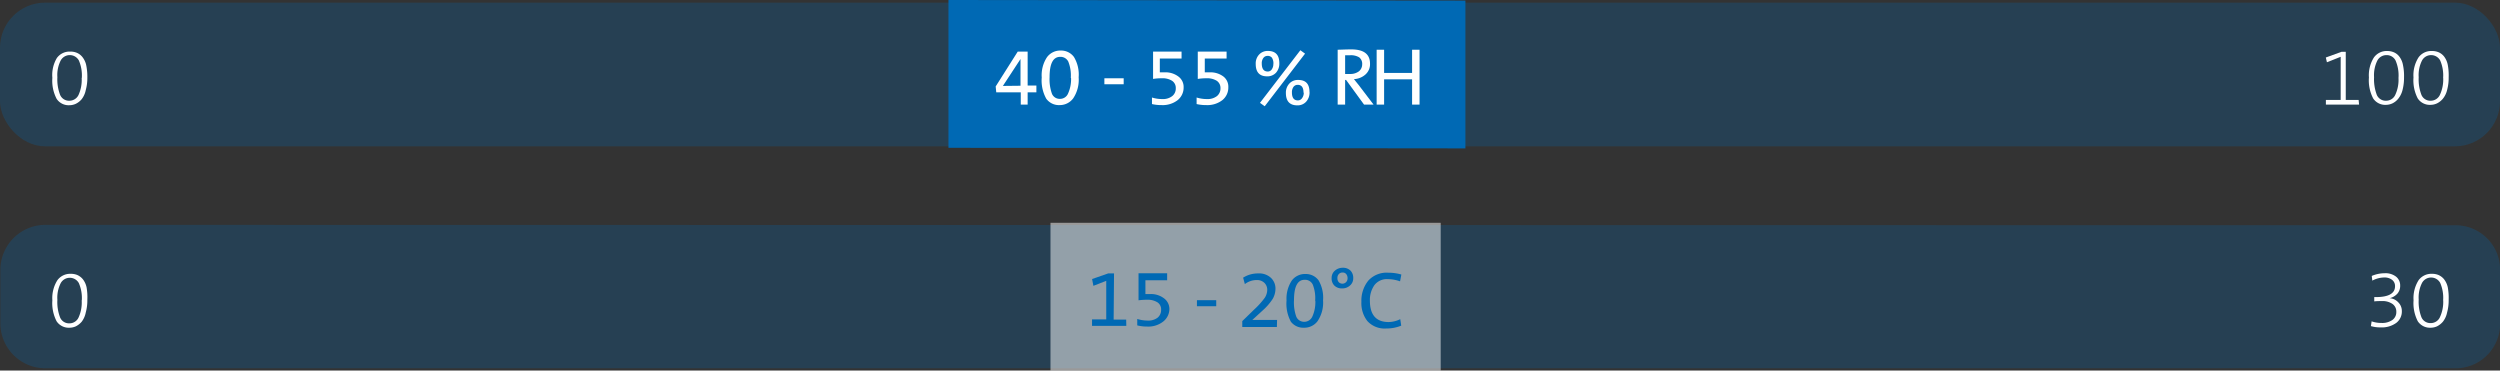 <svg id="Basis_Kopie_3" data-name="Basis Kopie 3" xmlns="http://www.w3.org/2000/svg" xmlns:xlink="http://www.w3.org/1999/xlink" viewBox="0 0 388.68 57.61"><rect x="0" y="0" width="388.68" height="57.61" fill="#333333" stroke="none"/><defs><style>.cls-1{fill:none;}.cls-2{opacity:0.25;}.cls-3{clip-path:url(#clip-path);}.cls-4{fill:#0069b4;}.cls-5,.cls-7{fill:#fff;}.cls-6{clip-path:url(#clip-path-2);}.cls-7{opacity:0.5;}</style><clipPath id="clip-path" transform="translate(-11.3 -9.98)"><rect class="cls-1" x="5.55" y="5.93" width="400.17" height="27.44"/></clipPath><clipPath id="clip-path-2" transform="translate(-11.3 -9.98)"><rect class="cls-1" x="5.6" y="40.47" width="400.17" height="27.44"/></clipPath></defs><g class="cls-2"><g class="cls-3"><rect class="cls-4" y="0.41" width="388.68" height="22.34" rx="7.02"/></g></g><polygon class="cls-4" points="147.46 22.98 227.83 23.07 227.83 0.09 147.46 0 147.46 22.98"/><path class="cls-5" d="M172.43,24.34h-1.36v1.9H170v-1.9h-3.81l-.09-.92L169.53,18h1.54v5.28h1.36Zm-2.47-1V19.16h0l-2.74,4.18C167.71,23.32,168.63,23.31,170,23.31Z" transform="translate(-11.3 -9.98)"/><path class="cls-5" d="M179,22a5.19,5.19,0,0,1-.84,3.26,2.6,2.6,0,0,1-2.1,1.06,2.43,2.43,0,0,1-2.1-1,5.82,5.82,0,0,1-.7-3.29,5.07,5.07,0,0,1,.8-3.13,2.54,2.54,0,0,1,2.15-1.06,2.46,2.46,0,0,1,2.06,1A5.3,5.3,0,0,1,179,22Zm-1.22.08a5.81,5.81,0,0,0-.39-2.52,1.34,1.34,0,0,0-1.27-.74c-1.09,0-1.64,1.05-1.64,3.16a6.72,6.72,0,0,0,.37,2.58,1.3,1.3,0,0,0,1.27.79,1.34,1.34,0,0,0,1.23-.82A5.4,5.4,0,0,0,177.82,22.12Z" transform="translate(-11.3 -9.98)"/><path class="cls-5" d="M186,23.08h-3v-.93h3Z" transform="translate(-11.3 -9.98)"/><path class="cls-5" d="M195.32,23.55a2.5,2.5,0,0,1-.93,2,3.79,3.79,0,0,1-2.48.77,6.6,6.6,0,0,1-1.51-.16V25.14a5.16,5.16,0,0,0,1.6.24,2.33,2.33,0,0,0,1.55-.46,1.49,1.49,0,0,0,.55-1.23,1.31,1.31,0,0,0-.58-1.15,2.74,2.74,0,0,0-1.57-.39,8.79,8.79,0,0,0-1.38.1V18H195v1.08h-3.38v2.15c.28,0,.51,0,.69,0a3.32,3.32,0,0,1,2.2.65A2,2,0,0,1,195.32,23.55Z" transform="translate(-11.3 -9.98)"/><path class="cls-5" d="M202.27,23.55a2.5,2.5,0,0,1-.93,2,3.81,3.81,0,0,1-2.48.77,6.75,6.75,0,0,1-1.52-.16V25.14a5.27,5.27,0,0,0,1.61.24,2.35,2.35,0,0,0,1.55-.46,1.52,1.52,0,0,0,.55-1.23,1.33,1.33,0,0,0-.58-1.15,2.76,2.76,0,0,0-1.57-.39,8.79,8.79,0,0,0-1.38.1V18H202v1.08h-3.39v2.15c.29,0,.52,0,.7,0a3.34,3.34,0,0,1,2.2.65A2,2,0,0,1,202.27,23.55Z" transform="translate(-11.3 -9.98)"/><path class="cls-5" d="M210.2,19.81a2.11,2.11,0,0,1-.52,1.48,1.81,1.81,0,0,1-1.37.56c-1.19,0-1.78-.64-1.78-1.93a2,2,0,0,1,.52-1.45,1.78,1.78,0,0,1,1.37-.57C209.61,17.9,210.2,18.54,210.2,19.81Zm4-1.49-6.27,8.18-.74-.53,6.28-8.18Zm-4.92,1.58a1.63,1.63,0,0,0-.22-.93.81.81,0,0,0-.69-.3.78.78,0,0,0-.65.32,1.35,1.35,0,0,0-.25.86c0,.83.31,1.25.94,1.25a.73.73,0,0,0,.62-.34A1.44,1.44,0,0,0,209.27,19.9Zm5.62,4.4a2.12,2.12,0,0,1-.53,1.49,1.77,1.77,0,0,1-1.37.57c-1.18,0-1.78-.64-1.78-1.93a2.05,2.05,0,0,1,.53-1.45,1.77,1.77,0,0,1,1.37-.57C214.29,22.41,214.89,23,214.89,24.3Zm-.94.09c0-.81-.3-1.22-.91-1.22a.8.8,0,0,0-.65.32,1.41,1.41,0,0,0-.24.87q0,1.23.93,1.23a.77.77,0,0,0,.63-.33A1.41,1.41,0,0,0,214,24.39Z" transform="translate(-11.3 -9.98)"/><path class="cls-5" d="M224.85,26.24h-1.48l-2.79-3.83h-.15v3.83h-1.16V17.71c.51,0,1.23-.05,2.13-.05,1.93,0,2.9.74,2.9,2.22a2.14,2.14,0,0,1-.72,1.69,2.85,2.85,0,0,1-1.78.71l.34.43.39.48ZM223.08,20a1.27,1.27,0,0,0-.46-1.1,2.48,2.48,0,0,0-1.42-.33l-.77,0v2.91a7.09,7.09,0,0,0,.72,0,2.22,2.22,0,0,0,1.42-.41A1.37,1.37,0,0,0,223.08,20Z" transform="translate(-11.3 -9.98)"/><path class="cls-5" d="M232,26.24h-1.16V22.31h-4.35v3.93h-1.16V17.71h1.16v3.61h4.35V17.71H232Z" transform="translate(-11.3 -9.98)"/><path class="cls-5" d="M378.07,26.24h-5.16v-.72h2.3V18.81l-2.14.85-.17-.74,2.45-.89H376v7.49h2Z" transform="translate(-11.3 -9.98)"/><path class="cls-5" d="M385.06,22a7.64,7.64,0,0,1-.24,2,3.5,3.5,0,0,1-.67,1.34,2.66,2.66,0,0,1-.89.71,2.43,2.43,0,0,1-1,.23,2.24,2.24,0,0,1-2-1,6.09,6.09,0,0,1-.66-3.26,5.15,5.15,0,0,1,.78-3.11,2.44,2.44,0,0,1,2.07-1,2.61,2.61,0,0,1,1,.19,2.07,2.07,0,0,1,.84.63,3,3,0,0,1,.59,1.28A8.28,8.28,0,0,1,385.06,22Zm-.86.09a5.86,5.86,0,0,0-.46-2.71,1.54,1.54,0,0,0-1.44-.83,1.59,1.59,0,0,0-1.38.83,5.09,5.09,0,0,0-.52,2.6,6.9,6.9,0,0,0,.43,2.76,1.51,1.51,0,0,0,1.47.9,1.55,1.55,0,0,0,1.4-.92A5.54,5.54,0,0,0,384.2,22.12Z" transform="translate(-11.3 -9.98)"/><path class="cls-5" d="M392,22a7.22,7.22,0,0,1-.25,2,3.36,3.36,0,0,1-.66,1.34,2.79,2.79,0,0,1-.9.71,2.39,2.39,0,0,1-1,.23,2.24,2.24,0,0,1-2-1,6.09,6.09,0,0,1-.66-3.26,5.15,5.15,0,0,1,.78-3.11,2.43,2.43,0,0,1,2.06-1,2.62,2.62,0,0,1,1.05.19,2.21,2.21,0,0,1,.84.63,3.11,3.11,0,0,1,.59,1.28A8.82,8.82,0,0,1,392,22Zm-.86.09a5.86,5.86,0,0,0-.46-2.71,1.61,1.61,0,0,0-2.82,0,5,5,0,0,0-.52,2.6,6.73,6.73,0,0,0,.43,2.76,1.5,1.5,0,0,0,1.46.9,1.57,1.57,0,0,0,1.41-.92A5.66,5.66,0,0,0,391.15,22.12Z" transform="translate(-11.3 -9.98)"/><path class="cls-5" d="M24.88,22a7.22,7.22,0,0,1-.25,2A3.36,3.36,0,0,1,24,25.4a2.79,2.79,0,0,1-.9.71,2.39,2.39,0,0,1-1,.23,2.24,2.24,0,0,1-2-1,6.09,6.09,0,0,1-.66-3.26A5.15,5.15,0,0,1,20.14,19a2.43,2.43,0,0,1,2.06-1,2.62,2.62,0,0,1,1.05.19,2.21,2.21,0,0,1,.84.63A3.11,3.11,0,0,1,24.68,20,8.82,8.82,0,0,1,24.88,22Zm-.86.09a5.86,5.86,0,0,0-.46-2.71,1.61,1.61,0,0,0-2.82,0,5,5,0,0,0-.52,2.6,6.73,6.73,0,0,0,.43,2.76,1.5,1.5,0,0,0,1.46.9,1.57,1.57,0,0,0,1.41-.92A5.66,5.66,0,0,0,24,22.12Z" transform="translate(-11.3 -9.98)"/><g class="cls-2"><g class="cls-6"><path class="cls-4" d="M18.36,44.94a7,7,0,0,0-7,7v8.3a7,7,0,0,0,7,7H393a6.93,6.93,0,0,0,7-7V52a6.93,6.93,0,0,0-7-7Z" transform="translate(-11.3 -9.98)"/></g></g><rect class="cls-7" x="163.32" y="34.64" width="60.67" height="22.98"/><path class="cls-5" d="M24.88,56.58a7.15,7.15,0,0,1-.25,2A3.41,3.41,0,0,1,24,60a2.94,2.94,0,0,1-.9.71,2.38,2.38,0,0,1-1,.22,2.26,2.26,0,0,1-2-1,6.14,6.14,0,0,1-.66-3.26,5.2,5.2,0,0,1,.78-3.12,2.45,2.45,0,0,1,2.06-1,2.62,2.62,0,0,1,1.05.19,2.36,2.36,0,0,1,.84.64,3.07,3.07,0,0,1,.59,1.27A8.91,8.91,0,0,1,24.88,56.58Zm-.86.09A5.83,5.83,0,0,0,23.56,54a1.61,1.61,0,0,0-2.82,0,5,5,0,0,0-.52,2.59,6.66,6.66,0,0,0,.43,2.76,1.5,1.5,0,0,0,1.46.9,1.55,1.55,0,0,0,1.41-.92A5.62,5.62,0,0,0,24,56.67Z" transform="translate(-11.3 -9.98)"/><path class="cls-5" d="M384.72,58.35a2.22,2.22,0,0,1-.88,1.84,3.82,3.82,0,0,1-2.41.69,5.18,5.18,0,0,1-1.52-.2l.11-.74a4.55,4.55,0,0,0,1.53.25,2.76,2.76,0,0,0,1.71-.47,1.5,1.5,0,0,0,.6-1.25,1.45,1.45,0,0,0-.59-1.23,2.67,2.67,0,0,0-1.65-.45c-.42,0-.81,0-1.19.05v-.67h.23c2,0,3-.56,3-1.69a1.19,1.19,0,0,0-.47-1,1.9,1.9,0,0,0-1.21-.36,4,4,0,0,0-1.85.49l-.09-.73a5.17,5.17,0,0,1,2-.42,2.68,2.68,0,0,1,1.79.54,1.74,1.74,0,0,1,.63,1.38,1.84,1.84,0,0,1-.43,1.25,2.34,2.34,0,0,1-1.22.71l0,0a2,2,0,0,1,1.33.62A1.9,1.9,0,0,1,384.72,58.35Z" transform="translate(-11.3 -9.98)"/><path class="cls-5" d="M392,56.58a7.15,7.15,0,0,1-.25,2A3.41,3.41,0,0,1,391.1,60a2.94,2.94,0,0,1-.9.71,2.38,2.38,0,0,1-1,.22,2.26,2.26,0,0,1-2-1,6.14,6.14,0,0,1-.66-3.26,5.2,5.2,0,0,1,.78-3.12,2.45,2.45,0,0,1,2.06-1,2.62,2.62,0,0,1,1.05.19,2.36,2.36,0,0,1,.84.64,3.07,3.07,0,0,1,.59,1.27A8.91,8.91,0,0,1,392,56.58Zm-.86.09a5.83,5.83,0,0,0-.46-2.71,1.61,1.61,0,0,0-2.82,0,5,5,0,0,0-.52,2.59,6.66,6.66,0,0,0,.43,2.76,1.5,1.5,0,0,0,1.46.9,1.55,1.55,0,0,0,1.41-.92A5.62,5.62,0,0,0,391.15,56.67Z" transform="translate(-11.3 -9.98)"/><path class="cls-4" d="M186.41,60.64l-5.33,0v-1h2.21l0-6-2,.78-.2-1.06,2.5-.87h.91l-.06,7.18,1.95,0Z" transform="translate(-11.3 -9.98)"/><path class="cls-4" d="M193.11,58a2.52,2.52,0,0,1-1,2,3.75,3.75,0,0,1-2.48.75,6.15,6.15,0,0,1-1.52-.18v-1a5.52,5.52,0,0,0,1.6.25,2.37,2.37,0,0,0,1.55-.44,1.52,1.52,0,0,0,.56-1.24,1.3,1.3,0,0,0-.56-1.15,2.84,2.84,0,0,0-1.57-.41,10.21,10.21,0,0,0-1.38.09l0-4.21,4.45,0v1.09l-3.38,0,0,2.15c.29,0,.52,0,.69,0a3.36,3.36,0,0,1,2.2.66A2.07,2.07,0,0,1,193.11,58Z" transform="translate(-11.3 -9.98)"/><path class="cls-4" d="M200.39,57.59l-3,0v-.94l3,0Z" transform="translate(-11.3 -9.98)"/><path class="cls-4" d="M209.82,60.82l-5.38,0v-.92l1.82-1.77a12.73,12.73,0,0,0,1.66-1.83,2.32,2.32,0,0,0,.4-1.22,1.5,1.5,0,0,0-.43-1.11,1.62,1.62,0,0,0-1.19-.45,3,3,0,0,0-1.86.63l-.27-1a4.27,4.27,0,0,1,2.34-.66,2.69,2.69,0,0,1,2,.7,2.29,2.29,0,0,1,.69,1.69,3.25,3.25,0,0,1-.43,1.57,9,9,0,0,1-1.62,1.85L206,59.72h3.85Z" transform="translate(-11.3 -9.98)"/><path class="cls-4" d="M217,56.68a5.15,5.15,0,0,1-.87,3.25,2.56,2.56,0,0,1-2.11,1A2.41,2.41,0,0,1,212,60a5.87,5.87,0,0,1-.68-3.29,5.11,5.11,0,0,1,.83-3.13,2.56,2.56,0,0,1,2.16-1,2.44,2.44,0,0,1,2,1A5.37,5.37,0,0,1,217,56.68Zm-1.23.07a5.72,5.72,0,0,0-.37-2.52,1.32,1.32,0,0,0-1.26-.75c-1.09,0-1.65,1-1.66,3.14a6.57,6.57,0,0,0,.35,2.58,1.31,1.31,0,0,0,1.26.81,1.37,1.37,0,0,0,1.24-.81A5.41,5.41,0,0,0,215.8,56.75Z" transform="translate(-11.3 -9.98)"/><path class="cls-4" d="M221.69,53.22a1.44,1.44,0,0,1-.53,1.17,1.76,1.76,0,0,1-1.21.43,1.63,1.63,0,0,1-1.19-.44,1.55,1.55,0,0,1-.43-1.16,1.47,1.47,0,0,1,.52-1.17,1.81,1.81,0,0,1,1.2-.44,1.64,1.64,0,0,1,1.23.46A1.61,1.61,0,0,1,221.69,53.22Zm-.88,0a1,1,0,0,0-.19-.6.69.69,0,0,0-.6-.27.75.75,0,0,0-.57.24.87.87,0,0,0-.22.62.93.93,0,0,0,.21.64.8.8,0,0,0,1.13,0A.87.87,0,0,0,220.81,53.22Z" transform="translate(-11.3 -9.98)"/><path class="cls-4" d="M229.15,60.61a6,6,0,0,1-2.34.44,3.62,3.62,0,0,1-2.92-1.15,4.5,4.5,0,0,1-.93-3,4.94,4.94,0,0,1,1.08-3.3,3.86,3.86,0,0,1,3.13-1.22,7.17,7.17,0,0,1,2,.28l-.2,1.06a5.72,5.72,0,0,0-1.89-.34,2.43,2.43,0,0,0-2.09.92,4,4,0,0,0-.71,2.42q0,3.3,2.87,3.33A4.23,4.23,0,0,0,229,59.6Z" transform="translate(-11.3 -9.98)"/></svg>